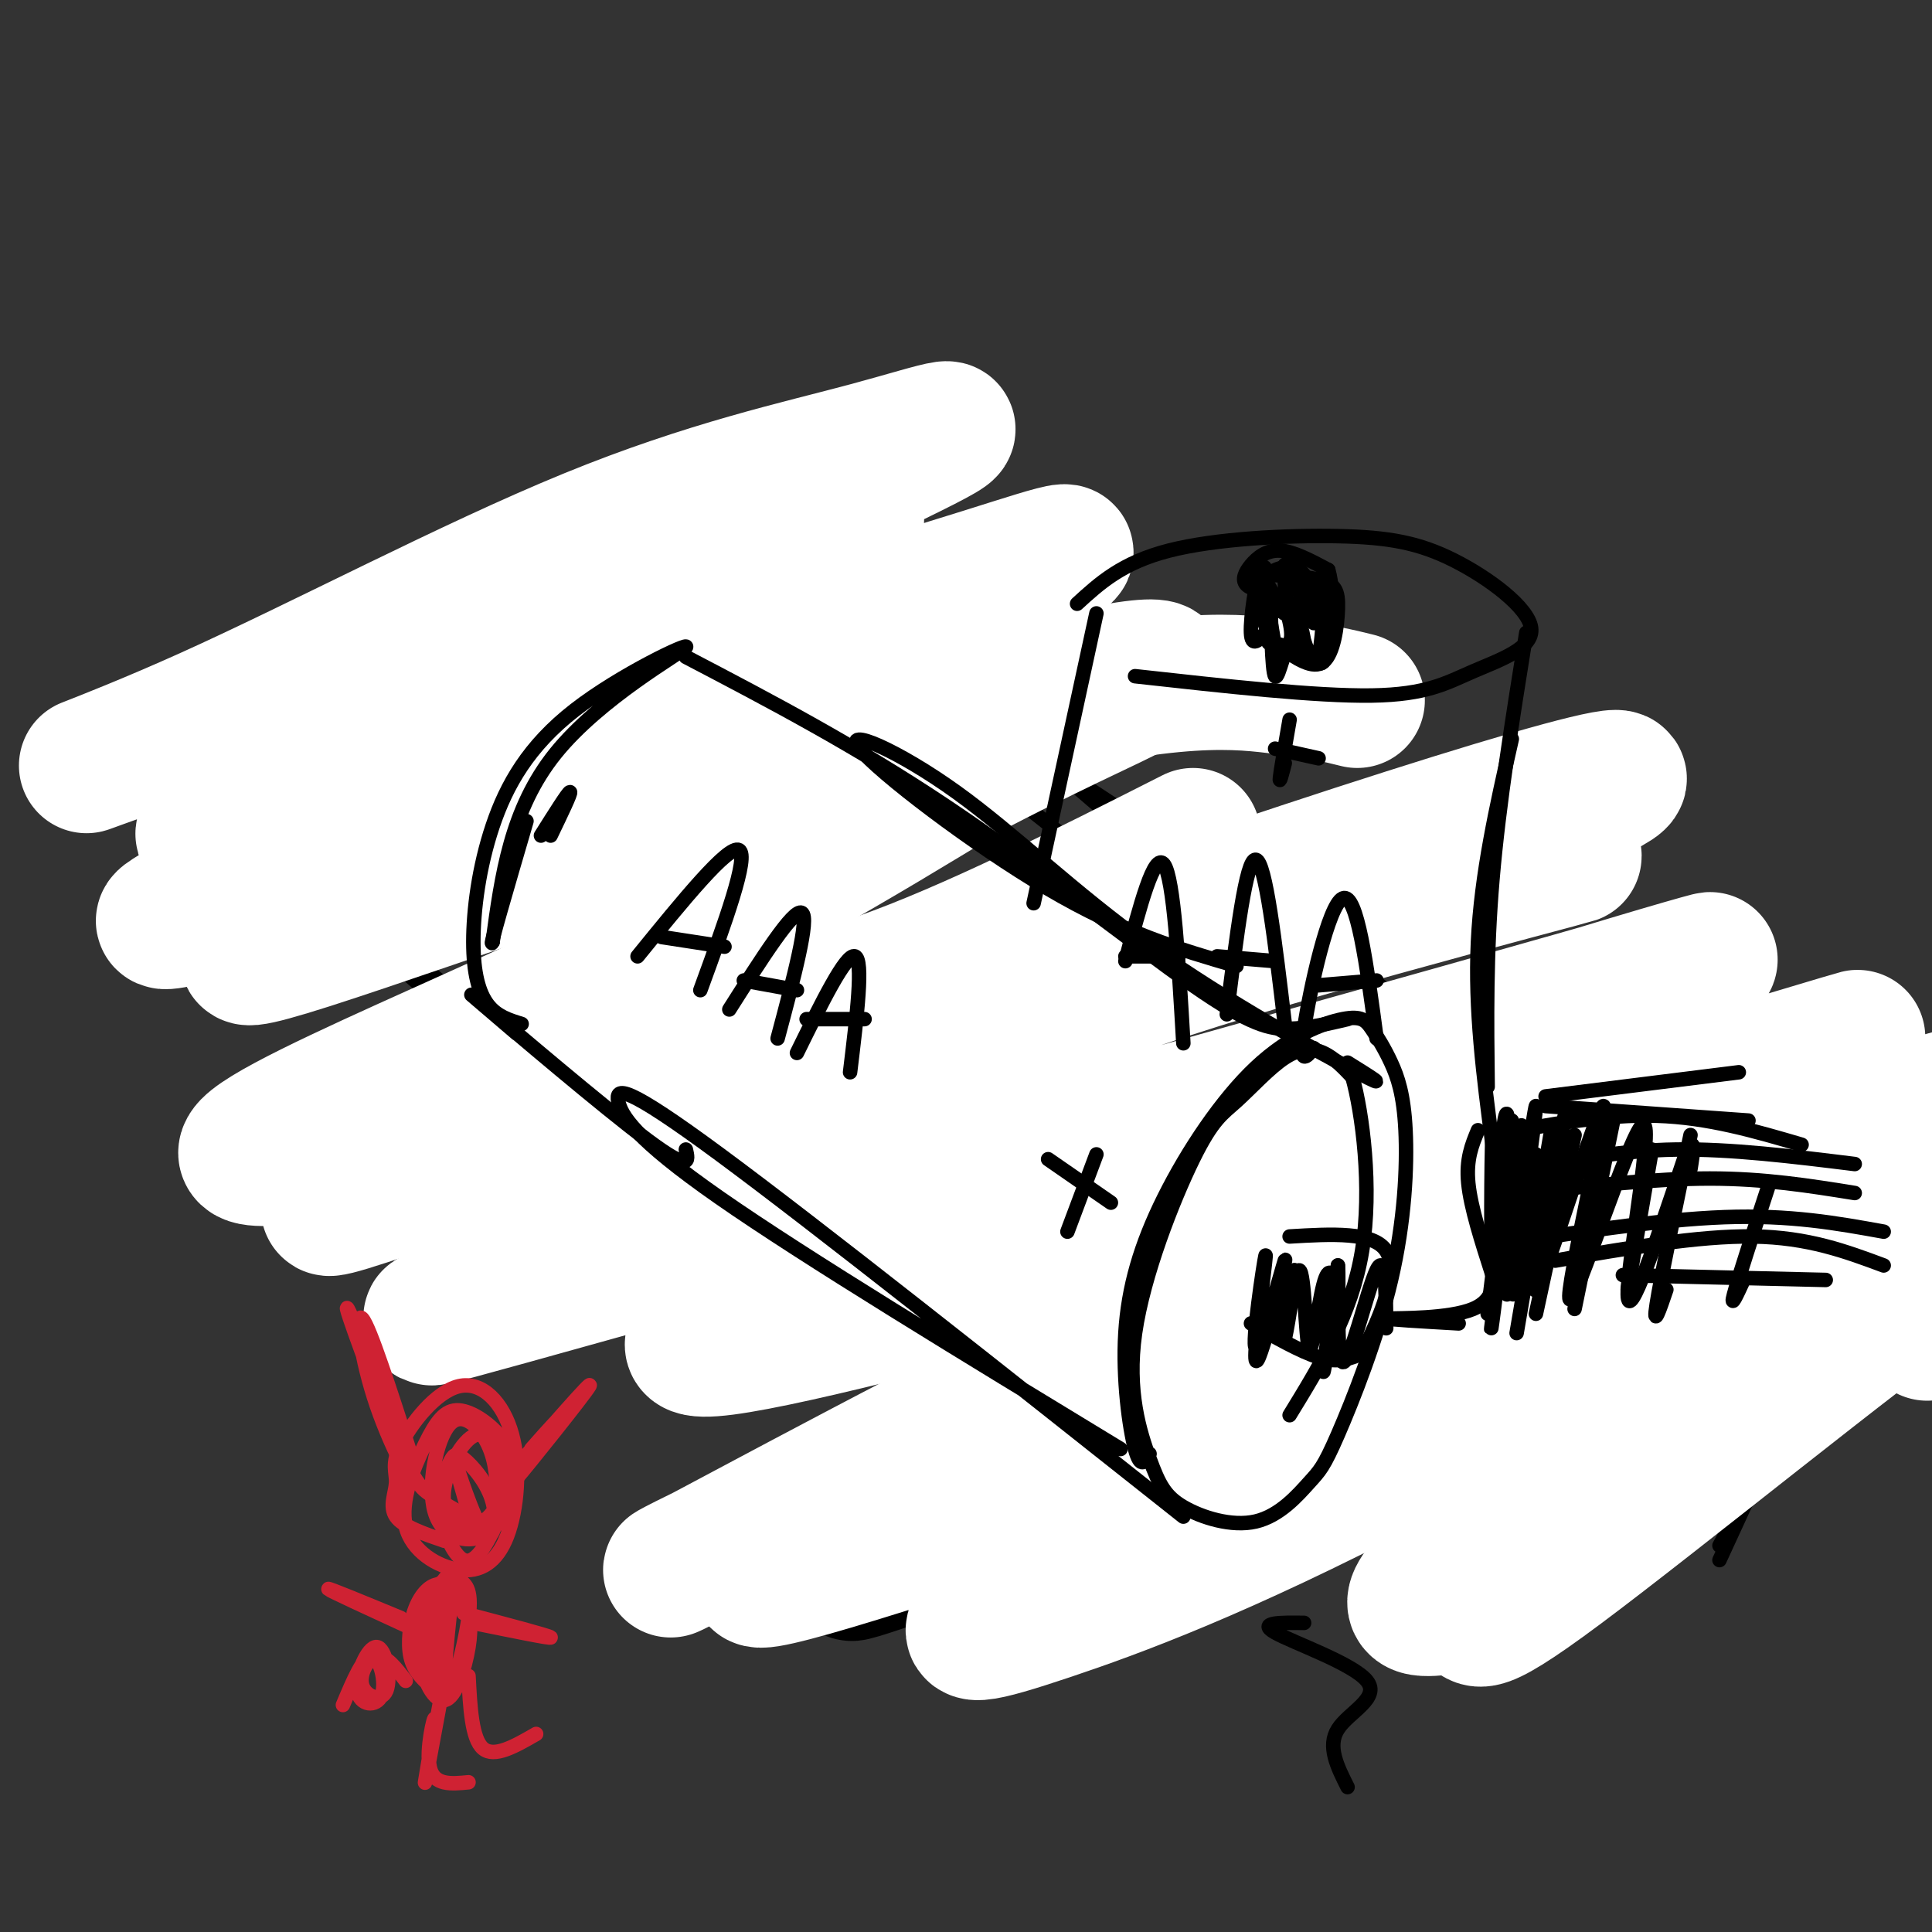 <svg viewBox='0 0 400 400' version='1.1' xmlns='http://www.w3.org/2000/svg' xmlns:xlink='http://www.w3.org/1999/xlink'><rect x="0" y="0" width="400" height="400" fill="#333333" stroke="none"/><g fill='none' stroke='rgb(128,130,130)' stroke-width='28' stroke-linecap='round' stroke-linejoin='round'><path d='M235,277c0.000,0.000 -14.000,-1.000 -14,-1'/><path d='M264,283c0.000,0.000 -5.000,2.000 -5,2'/></g>
<g fill='none' stroke='rgb(0,0,0)' stroke-width='3' stroke-linecap='round' stroke-linejoin='round'><path d='M221,289c-2.983,-2.441 -5.967,-4.882 -9,-11c-3.033,-6.118 -6.117,-15.914 -8,-24c-1.883,-8.086 -2.565,-14.462 -2,-23c0.565,-8.538 2.378,-19.238 6,-26c3.622,-6.762 9.053,-9.586 12,-12c2.947,-2.414 3.409,-4.419 11,-5c7.591,-0.581 22.312,0.263 32,2c9.688,1.737 14.344,4.369 19,7'/><path d='M299,272c-2.744,3.132 -5.487,6.263 -11,10c-5.513,3.737 -13.794,8.078 -22,10c-8.206,1.922 -16.335,1.424 -24,-1c-7.665,-2.424 -14.866,-6.773 -21,-14c-6.134,-7.227 -11.202,-17.333 -15,-26c-3.798,-8.667 -6.324,-15.894 -7,-21c-0.676,-5.106 0.500,-8.091 2,-11c1.500,-2.909 3.324,-5.740 7,-9c3.676,-3.260 9.205,-6.947 13,-9c3.795,-2.053 5.857,-2.471 14,-3c8.143,-0.529 22.366,-1.170 32,0c9.634,1.170 14.679,4.152 19,7c4.321,2.848 7.917,5.561 11,9c3.083,3.439 5.651,7.603 8,12c2.349,4.397 4.478,9.026 4,17c-0.478,7.974 -3.563,19.294 -8,27c-4.437,7.706 -10.227,11.798 -15,15c-4.773,3.202 -8.528,5.512 -15,7c-6.472,1.488 -15.660,2.153 -23,2c-7.340,-0.153 -12.834,-1.123 -18,-3c-5.166,-1.877 -10.006,-4.659 -14,-8c-3.994,-3.341 -7.141,-7.240 -9,-13c-1.859,-5.760 -2.429,-13.380 -3,-21'/><path d='M204,249c0.850,-8.179 4.474,-18.128 13,-28c8.526,-9.872 21.956,-19.667 30,-24c8.044,-4.333 10.704,-3.205 16,-2c5.296,1.205 13.227,2.487 20,7c6.773,4.513 12.386,12.256 18,20'/><path d='M264,198c-1.200,1.222 -2.400,2.444 -10,-5c-7.600,-7.444 -21.600,-23.556 -40,-37c-18.400,-13.444 -41.200,-24.222 -64,-35'/><path d='M259,198c-2.333,0.667 -4.667,1.333 -21,-11c-16.333,-12.333 -46.667,-37.667 -70,-53c-23.333,-15.333 -39.667,-20.667 -56,-26'/><path d='M272,198c-11.833,-9.917 -23.667,-19.833 -47,-35c-23.333,-15.167 -58.167,-35.583 -93,-56'/><path d='M113,106c-2.718,0.737 -5.436,1.475 -10,7c-4.564,5.525 -10.973,15.839 -16,24c-5.027,8.161 -8.670,14.170 -12,28c-3.330,13.830 -6.346,35.480 -6,33c0.346,-2.480 4.055,-29.091 14,-50c9.945,-20.909 26.127,-36.117 32,-42c5.873,-5.883 1.436,-2.442 -3,1'/><path d='M112,107c-2.452,1.381 -7.083,4.333 -15,15c-7.917,10.667 -19.119,29.048 -24,42c-4.881,12.952 -3.440,20.476 -2,28'/><path d='M222,287c-1.436,-0.374 -2.872,-0.747 -1,3c1.872,3.747 7.051,11.615 -7,-1c-14.051,-12.615 -47.333,-45.711 -70,-64c-22.667,-18.289 -34.718,-21.770 -20,-10c14.718,11.770 56.205,38.791 64,45c7.795,6.209 -18.103,-8.396 -44,-23'/><path d='M144,237c-17.802,-10.247 -40.307,-24.365 -53,-34c-12.693,-9.635 -15.572,-14.786 -15,-14c0.572,0.786 4.597,7.510 15,16c10.403,8.490 27.186,18.747 31,22c3.814,3.253 -5.339,-0.499 -15,-7c-9.661,-6.501 -19.831,-15.750 -30,-25'/><path d='M356,323c36.000,-78.200 72.000,-156.400 96,-200c24.000,-43.600 36.000,-52.600 18,-14c-18.000,38.600 -66.000,124.800 -114,211'/></g>
<g fill='none' stroke='rgb(0,0,0)' stroke-width='28' stroke-linecap='round' stroke-linejoin='round'><path d='M208,315c-25.412,8.959 -50.824,17.918 -11,2c39.824,-15.918 144.885,-56.713 159,-64c14.115,-7.287 -62.715,18.934 -109,36c-46.285,17.066 -62.025,24.976 -46,19c16.025,-5.976 63.814,-25.840 88,-36c24.186,-10.160 24.767,-10.617 33,-12c8.233,-1.383 24.116,-3.691 40,-6'/></g>
<g fill='none' stroke='rgb(255,255,255)' stroke-width='28' stroke-linecap='round' stroke-linejoin='round'><path d='M399,276c9.736,-11.744 19.472,-23.489 3,-12c-16.472,11.489 -59.153,46.211 -79,61c-19.847,14.789 -16.862,9.646 -18,8c-1.138,-1.646 -6.399,0.204 -10,0c-3.601,-0.204 -5.541,-2.462 21,-23c26.541,-20.538 81.563,-59.357 85,-58c3.437,1.357 -44.710,42.889 -66,60c-21.290,17.111 -15.723,9.800 -16,8c-0.277,-1.800 -6.398,1.911 -5,-1c1.398,-2.911 10.314,-12.443 14,-17c3.686,-4.557 2.143,-4.139 25,-20c22.857,-15.861 70.115,-48.001 89,-62c18.885,-13.999 9.396,-9.857 -21,7c-30.396,16.857 -81.698,46.428 -133,76'/><path d='M288,303c-35.318,18.386 -57.113,26.351 -71,31c-13.887,4.649 -19.865,5.982 -12,0c7.865,-5.982 29.574,-19.277 42,-28c12.426,-8.723 15.568,-12.873 56,-28c40.432,-15.127 118.154,-41.233 77,-26c-41.154,15.233 -201.185,71.803 -221,75c-19.815,3.197 100.585,-46.980 153,-69c52.415,-22.020 36.846,-15.884 53,-20c16.154,-4.116 64.030,-18.484 39,-10c-25.030,8.484 -122.967,39.820 -185,63c-62.033,23.180 -88.163,38.202 -78,33c10.163,-5.202 56.618,-30.629 97,-50c40.382,-19.371 74.691,-32.685 109,-46'/><path d='M347,228c32.784,-12.252 60.243,-19.881 10,-5c-50.243,14.881 -178.188,52.272 -207,56c-28.812,3.728 41.508,-26.208 106,-49c64.492,-22.792 123.154,-38.440 87,-28c-36.154,10.440 -167.125,46.970 -221,62c-53.875,15.030 -30.655,8.562 -6,-2c24.655,-10.562 50.746,-25.217 70,-36c19.254,-10.783 31.673,-17.693 69,-29c37.327,-11.307 99.562,-27.010 56,-16c-43.562,11.010 -192.920,48.733 -241,57c-48.080,8.267 5.120,-12.924 44,-31c38.880,-18.076 63.440,-33.038 88,-48'/><path d='M202,159c21.448,-11.088 31.068,-14.808 36,-18c4.932,-3.192 5.176,-5.854 -34,4c-39.176,9.854 -117.773,32.225 -150,41c-32.227,8.775 -18.083,3.952 -10,-2c8.083,-5.952 10.105,-13.035 44,-31c33.895,-17.965 99.662,-46.814 88,-46c-11.662,0.814 -100.755,31.290 -137,44c-36.245,12.710 -19.643,7.653 4,-3c23.643,-10.653 54.328,-26.901 79,-37c24.672,-10.099 43.329,-14.047 58,-18c14.671,-3.953 25.354,-7.910 5,2c-20.354,9.910 -71.744,33.687 -101,49c-29.256,15.313 -36.377,22.161 -40,26c-3.623,3.839 -3.750,4.668 13,-1c16.750,-5.668 50.375,-17.834 84,-30'/><path d='M141,139c25.430,-8.565 47.004,-14.977 63,-20c15.996,-5.023 26.413,-8.658 3,3c-23.413,11.658 -80.655,38.607 -117,56c-36.345,17.393 -51.794,25.229 -26,17c25.794,-8.229 92.829,-32.523 134,-44c41.171,-11.477 56.477,-10.136 66,-9c9.523,1.136 13.261,2.068 17,3'/><path d='M119,227c-33.357,14.388 -66.715,28.775 -43,21c23.715,-7.775 104.501,-37.713 170,-60c65.499,-22.287 115.711,-36.923 74,-19c-41.711,17.923 -175.346,68.407 -196,75c-20.654,6.593 71.673,-30.703 164,-68'/><path d='M192,204c-19.844,3.178 -39.689,6.356 -42,7c-2.311,0.644 12.911,-1.244 32,-8c19.089,-6.756 42.044,-18.378 65,-30'/></g>
<g fill='none' stroke='rgb(0,0,0)' stroke-width='3' stroke-linecap='round' stroke-linejoin='round'><path d='M238,301c-0.917,1.643 -1.834,3.286 -3,-1c-1.166,-4.286 -2.581,-14.501 -2,-24c0.581,-9.499 3.159,-18.282 8,-28c4.841,-9.718 11.946,-20.372 19,-27c7.054,-6.628 14.057,-9.231 18,-10c3.943,-0.769 4.827,0.297 6,2c1.173,1.703 2.636,4.042 4,7c1.364,2.958 2.629,6.533 3,14c0.371,7.467 -0.150,18.824 -3,31c-2.850,12.176 -8.027,25.169 -11,32c-2.973,6.831 -3.743,7.501 -6,10c-2.257,2.499 -6.002,6.829 -11,8c-4.998,1.171 -11.248,-0.817 -15,-3c-3.752,-2.183 -5.006,-4.560 -7,-10c-1.994,-5.440 -4.727,-13.941 -3,-26c1.727,-12.059 7.913,-27.676 12,-36c4.087,-8.324 6.075,-9.355 9,-12c2.925,-2.645 6.788,-6.904 10,-9c3.212,-2.096 5.775,-2.027 8,-1c2.225,1.027 4.113,3.014 6,5'/><path d='M280,223c2.044,7.267 4.156,22.933 2,36c-2.156,13.067 -8.578,23.533 -15,34'/><path d='M245,314c-38.065,-30.167 -76.131,-60.333 -96,-75c-19.869,-14.667 -21.542,-13.833 -21,-11c0.542,2.833 3.298,7.667 21,20c17.702,12.333 50.351,32.167 83,52'/><path d='M279,220c4.730,2.947 9.461,5.894 2,2c-7.461,-3.894 -27.112,-14.629 -43,-26c-15.888,-11.371 -28.011,-23.378 -40,-32c-11.989,-8.622 -23.843,-13.860 -20,-9c3.843,4.860 23.384,19.817 39,29c15.616,9.183 27.308,12.591 39,16'/><path d='M279,211c-4.006,0.946 -8.012,1.893 -12,2c-3.988,0.107 -7.958,-0.625 -20,-9c-12.042,-8.375 -32.155,-24.393 -51,-37c-18.845,-12.607 -36.423,-21.804 -54,-31'/><path d='M142,238c0.556,2.400 1.111,4.800 -8,-2c-9.111,-6.800 -27.889,-22.800 -34,-28c-6.111,-5.200 0.444,0.400 7,6'/><path d='M108,212c-2.572,-0.788 -5.143,-1.576 -7,-4c-1.857,-2.424 -2.999,-6.484 -3,-13c-0.001,-6.516 1.138,-15.486 4,-24c2.862,-8.514 7.448,-16.571 17,-24c9.552,-7.429 24.072,-14.231 23,-13c-1.072,1.231 -17.735,10.495 -27,22c-9.265,11.505 -11.133,25.253 -13,39'/><path d='M102,195c-1.000,2.333 3.000,-11.333 7,-25'/><path d='M267,256c8.705,-0.517 17.410,-1.033 20,3c2.590,4.033 -0.935,12.617 -3,17c-2.065,4.383 -2.671,4.565 -4,5c-1.329,0.435 -3.380,1.124 -7,0c-3.620,-1.124 -8.810,-4.062 -14,-7'/><path d='M262,277c-1.190,3.755 -2.379,7.509 -2,2c0.379,-5.509 2.328,-20.283 2,-19c-0.328,1.283 -2.933,18.622 -2,19c0.933,0.378 5.405,-16.206 6,-18c0.595,-1.794 -2.687,11.202 -3,14c-0.313,2.798 2.344,-4.601 5,-12'/><path d='M268,263c0.161,2.479 -1.936,14.675 -2,14c-0.064,-0.675 1.907,-14.222 3,-14c1.093,0.222 1.310,14.211 2,16c0.690,1.789 1.855,-8.624 3,-13c1.145,-4.376 2.270,-2.717 2,3c-0.270,5.717 -1.934,15.490 -2,15c-0.066,-0.490 1.467,-11.245 3,-22'/><path d='M277,262c0.298,2.393 -0.458,19.375 1,20c1.458,0.625 5.131,-15.107 7,-19c1.869,-3.893 1.935,4.054 2,12'/><path d='M217,240c0.000,0.000 13.000,9.000 13,9'/><path d='M227,239c0.000,0.000 -6.000,16.000 -6,16'/><path d='M112,173c2.833,-4.500 5.667,-9.000 6,-9c0.333,0.000 -1.833,4.500 -4,9'/><path d='M132,198c9.417,-11.583 18.833,-23.167 21,-22c2.167,1.167 -2.917,15.083 -8,29'/><path d='M137,194c0.000,0.000 13.000,2.000 13,2'/><path d='M151,209c6.667,-10.500 13.333,-21.000 15,-20c1.667,1.000 -1.667,13.500 -5,26'/><path d='M154,203c0.000,0.000 11.000,2.000 11,2'/><path d='M165,218c5.083,-10.333 10.167,-20.667 12,-20c1.833,0.667 0.417,12.333 -1,24'/><path d='M167,211c0.000,0.000 12.000,0.000 12,0'/><path d='M214,187c0.000,0.000 13.000,-60.000 13,-60'/><path d='M223,125c4.645,-4.255 9.290,-8.510 19,-11c9.710,-2.490 24.484,-3.213 35,-3c10.516,0.213 16.774,1.364 24,5c7.226,3.636 15.422,9.758 16,14c0.578,4.242 -6.460,6.604 -12,9c-5.540,2.396 -9.583,4.828 -21,5c-11.417,0.172 -30.209,-1.914 -49,-4'/><path d='M316,131c-2.833,17.667 -5.667,35.333 -7,51c-1.333,15.667 -1.167,29.333 -1,43'/><path d='M313,153c-3.167,14.000 -6.333,28.000 -7,42c-0.667,14.000 1.167,28.000 3,42'/><path d='M262,131c-1.432,1.557 -2.863,3.113 -3,0c-0.137,-3.113 1.022,-10.897 2,-13c0.978,-2.103 1.776,1.475 1,3c-0.776,1.525 -3.126,0.996 -4,0c-0.874,-0.996 -0.274,-2.461 1,-4c1.274,-1.539 3.221,-3.154 6,-3c2.779,0.154 6.389,2.077 10,4'/><path d='M275,118c1.623,5.423 0.681,16.981 -1,19c-1.681,2.019 -4.100,-5.500 -6,-5c-1.900,0.500 -3.281,9.019 -4,8c-0.719,-1.019 -0.777,-11.577 -1,-15c-0.223,-3.423 -0.612,0.288 -1,4'/><path d='M262,129c-0.902,-1.736 -2.655,-8.077 -2,-6c0.655,2.077 3.720,12.570 4,12c0.280,-0.570 -2.224,-12.204 -2,-14c0.224,-1.796 3.176,6.247 4,6c0.824,-0.247 -0.479,-8.785 0,-10c0.479,-1.215 2.739,4.892 5,11'/><path d='M271,128c0.148,-1.120 -1.983,-9.420 -2,-9c-0.017,0.420 2.081,9.560 3,10c0.919,0.440 0.659,-7.820 1,-8c0.341,-0.180 1.284,7.721 1,8c-0.284,0.279 -1.795,-7.063 -4,-10c-2.205,-2.937 -5.102,-1.468 -8,0'/><path d='M262,119c0.992,0.048 7.472,0.167 11,1c3.528,0.833 4.104,2.378 4,6c-0.104,3.622 -0.887,9.321 -3,11c-2.113,1.679 -5.557,-0.660 -9,-3'/><path d='M265,134c1.099,0.212 8.347,2.242 8,2c-0.347,-0.242 -8.289,-2.756 -10,-3c-1.711,-0.244 2.809,1.780 4,0c1.191,-1.780 -0.945,-7.366 -1,-8c-0.055,-0.634 1.973,3.683 4,8'/><path d='M270,133c-0.045,-1.474 -2.156,-9.158 -2,-8c0.156,1.158 2.581,11.158 4,12c1.419,0.842 1.834,-7.474 2,-10c0.166,-2.526 0.083,0.737 0,4'/><path d='M266,158c-0.583,2.250 -1.167,4.500 -1,3c0.167,-1.500 1.083,-6.750 2,-12'/><path d='M264,155c0.000,0.000 9.000,2.000 9,2'/><path d='M233,199c3.000,-11.417 6.000,-22.833 8,-20c2.000,2.833 3.000,19.917 4,37'/><path d='M233,198c0.000,0.000 11.000,0.000 11,0'/><path d='M254,210c2.000,-16.167 4.000,-32.333 6,-32c2.000,0.333 4.000,17.167 6,34'/><path d='M252,198c0.000,0.000 12.000,1.000 12,1'/><path d='M272,217c-1.578,1.956 -3.156,3.911 -2,-4c1.156,-7.911 5.044,-25.689 8,-27c2.956,-1.311 4.978,13.844 7,29'/><path d='M273,204c0.000,0.000 12.000,-1.000 12,-1'/><path d='M306,234c-1.250,3.000 -2.500,6.000 -2,11c0.500,5.000 2.750,12.000 5,19'/><path d='M309,260c0.511,4.444 1.022,8.889 -4,11c-5.022,2.111 -15.578,1.889 -17,2c-1.422,0.111 6.289,0.556 14,1'/><path d='M320,227c0.000,0.000 40.000,-5.000 40,-5'/><path d='M320,229c0.000,0.000 42.000,3.000 42,3'/><path d='M309,235c11.667,-2.167 23.333,-4.333 34,-4c10.667,0.333 20.333,3.167 30,6'/><path d='M316,242c9.833,-1.917 19.667,-3.833 31,-4c11.333,-0.167 24.167,1.417 37,3'/><path d='M316,247c13.333,-1.500 26.667,-3.000 38,-3c11.333,0.000 20.667,1.500 30,3'/><path d='M308,258c17.667,-2.750 35.333,-5.500 49,-6c13.667,-0.500 23.333,1.250 33,3'/><path d='M322,261c14.833,-2.583 29.667,-5.167 41,-5c11.333,0.167 19.167,3.083 27,6'/><path d='M336,264c0.000,0.000 42.000,1.000 42,1'/><path d='M313,232c0.000,0.000 -5.000,40.000 -5,40'/><path d='M318,239c0.000,0.000 -6.000,29.000 -6,29'/><path d='M321,235c0.000,0.000 -7.000,41.000 -7,41'/><path d='M326,235c0.000,0.000 -8.000,37.000 -8,37'/><path d='M334,232c0.000,0.000 -8.000,39.000 -8,39'/><path d='M342,238c0.000,0.000 -5.000,29.000 -5,29'/><path d='M350,235c-3.083,14.833 -6.167,29.667 -7,35c-0.833,5.333 0.583,1.167 2,-3'/><path d='M366,246c-3.083,9.417 -6.167,18.833 -7,22c-0.833,3.167 0.583,0.083 2,-3'/><path d='M310,254c-0.377,-11.829 -0.754,-23.658 -1,-19c-0.246,4.658 -0.360,25.802 0,27c0.360,1.198 1.196,-17.549 2,-26c0.804,-8.451 1.576,-6.605 1,3c-0.576,9.605 -2.501,26.971 -3,25c-0.499,-1.971 0.429,-23.277 1,-28c0.571,-4.723 0.786,7.139 1,19'/><path d='M311,255c-0.725,10.131 -3.037,25.960 -2,18c1.037,-7.960 5.424,-39.707 6,-40c0.576,-0.293 -2.660,30.870 -2,30c0.660,-0.870 5.216,-33.773 5,-34c-0.216,-0.227 -5.205,32.221 -5,38c0.205,5.779 5.602,-15.110 11,-36'/><path d='M324,231c-0.692,5.745 -7.923,38.106 -6,36c1.923,-2.106 12.999,-38.680 14,-38c1.001,0.680 -8.072,38.615 -7,40c1.072,1.385 12.289,-33.781 15,-36c2.711,-2.219 -3.082,28.509 -3,35c0.082,6.491 6.041,-11.254 12,-29'/><path d='M349,239c2.167,-4.333 1.583,-0.667 1,3'/><path d='M270,336c-4.875,-0.060 -9.750,-0.119 -6,2c3.750,2.119 16.125,6.417 19,10c2.875,3.583 -3.750,6.452 -6,10c-2.250,3.548 -0.125,7.774 2,12'/></g>
<g fill='none' stroke='rgb(207,34,51)' stroke-width='3' stroke-linecap='round' stroke-linejoin='round'><path d='M92,319c-4.270,-1.455 -8.540,-2.910 -10,-5c-1.460,-2.090 -0.108,-4.816 0,-7c0.108,-2.184 -1.026,-3.826 1,-8c2.026,-4.174 7.214,-10.878 12,-12c4.786,-1.122 9.171,3.339 11,10c1.829,6.661 1.103,15.521 -1,21c-2.103,5.479 -5.584,7.578 -10,7c-4.416,-0.578 -9.769,-3.834 -11,-9c-1.231,-5.166 1.658,-12.244 4,-17c2.342,-4.756 4.137,-7.191 7,-7c2.863,0.191 6.792,3.009 9,6c2.208,2.991 2.693,6.157 2,10c-0.693,3.843 -2.564,8.364 -6,10c-3.436,1.636 -8.436,0.387 -10,-5c-1.564,-5.387 0.310,-14.912 3,-18c2.690,-3.088 6.197,0.261 8,4c1.803,3.739 1.901,7.870 2,12'/><path d='M103,311c-0.942,3.261 -4.298,5.414 -7,5c-2.702,-0.414 -4.752,-3.393 -4,-8c0.752,-4.607 4.304,-10.840 7,-11c2.696,-0.160 4.536,5.755 5,10c0.464,4.245 -0.449,6.820 -2,10c-1.551,3.180 -3.741,6.967 -6,6c-2.259,-0.967 -4.586,-6.686 -5,-11c-0.414,-4.314 1.084,-7.223 2,-9c0.916,-1.777 1.251,-2.421 3,-1c1.749,1.421 4.912,4.907 6,9c1.088,4.093 0.101,8.794 -2,6c-2.101,-2.794 -5.314,-13.084 -6,-15c-0.686,-1.916 1.157,4.542 3,11'/><path d='M97,313c-0.862,1.160 -4.516,-1.441 -7,-3c-2.484,-1.559 -3.797,-2.077 -8,-12c-4.203,-9.923 -11.295,-29.253 -10,-27c1.295,2.253 10.976,26.088 13,33c2.024,6.912 -3.609,-3.101 -7,-13c-3.391,-9.899 -4.540,-19.686 -3,-18c1.540,1.686 5.770,14.843 10,28'/><path d='M104,307c9.571,-10.958 19.143,-21.917 18,-20c-1.143,1.917 -13.000,16.708 -15,19c-2.000,2.292 5.857,-7.917 8,-11c2.143,-3.083 -1.429,0.958 -5,5'/><path d='M89,349c-1.689,-1.576 -3.377,-3.151 -4,-6c-0.623,-2.849 -0.179,-6.971 1,-10c1.179,-3.029 3.095,-4.966 5,-5c1.905,-0.034 3.799,1.834 5,4c1.201,2.166 1.709,4.629 1,9c-0.709,4.371 -2.636,10.652 -5,11c-2.364,0.348 -5.167,-5.235 -5,-11c0.167,-5.765 3.302,-11.713 5,-14c1.698,-2.287 1.957,-0.915 3,0c1.043,0.915 2.868,1.372 2,8c-0.868,6.628 -4.428,19.426 -5,16c-0.572,-3.426 1.846,-23.076 2,-25c0.154,-1.924 -1.956,13.879 -3,19c-1.044,5.121 -1.022,-0.439 -1,-6'/><path d='M90,339c-0.067,-3.600 0.267,-9.600 1,-11c0.733,-1.400 1.867,1.800 3,5'/><path d='M71,353c2.133,-5.071 4.265,-10.141 6,-10c1.735,0.141 3.071,5.494 2,8c-1.071,2.506 -4.550,2.166 -5,-1c-0.450,-3.166 2.128,-9.158 4,-9c1.872,0.158 3.038,6.465 2,9c-1.038,2.535 -4.279,1.298 -5,-1c-0.721,-2.298 1.080,-5.657 3,-6c1.920,-0.343 3.960,2.328 6,5'/><path d='M91,353c-1.571,8.512 -3.143,17.024 -3,16c0.143,-1.024 2.000,-11.583 2,-13c0.000,-1.417 -1.857,6.310 -1,10c0.857,3.690 4.429,3.345 8,3'/><path d='M97,347c0.333,6.500 0.667,13.000 3,15c2.333,2.000 6.667,-0.500 11,-3'/><path d='M96,334c8.833,2.333 17.667,4.667 18,5c0.333,0.333 -7.833,-1.333 -16,-3'/><path d='M85,337c-8.333,-3.833 -16.667,-7.667 -17,-8c-0.333,-0.333 7.333,2.833 15,6'/></g>
</svg>
